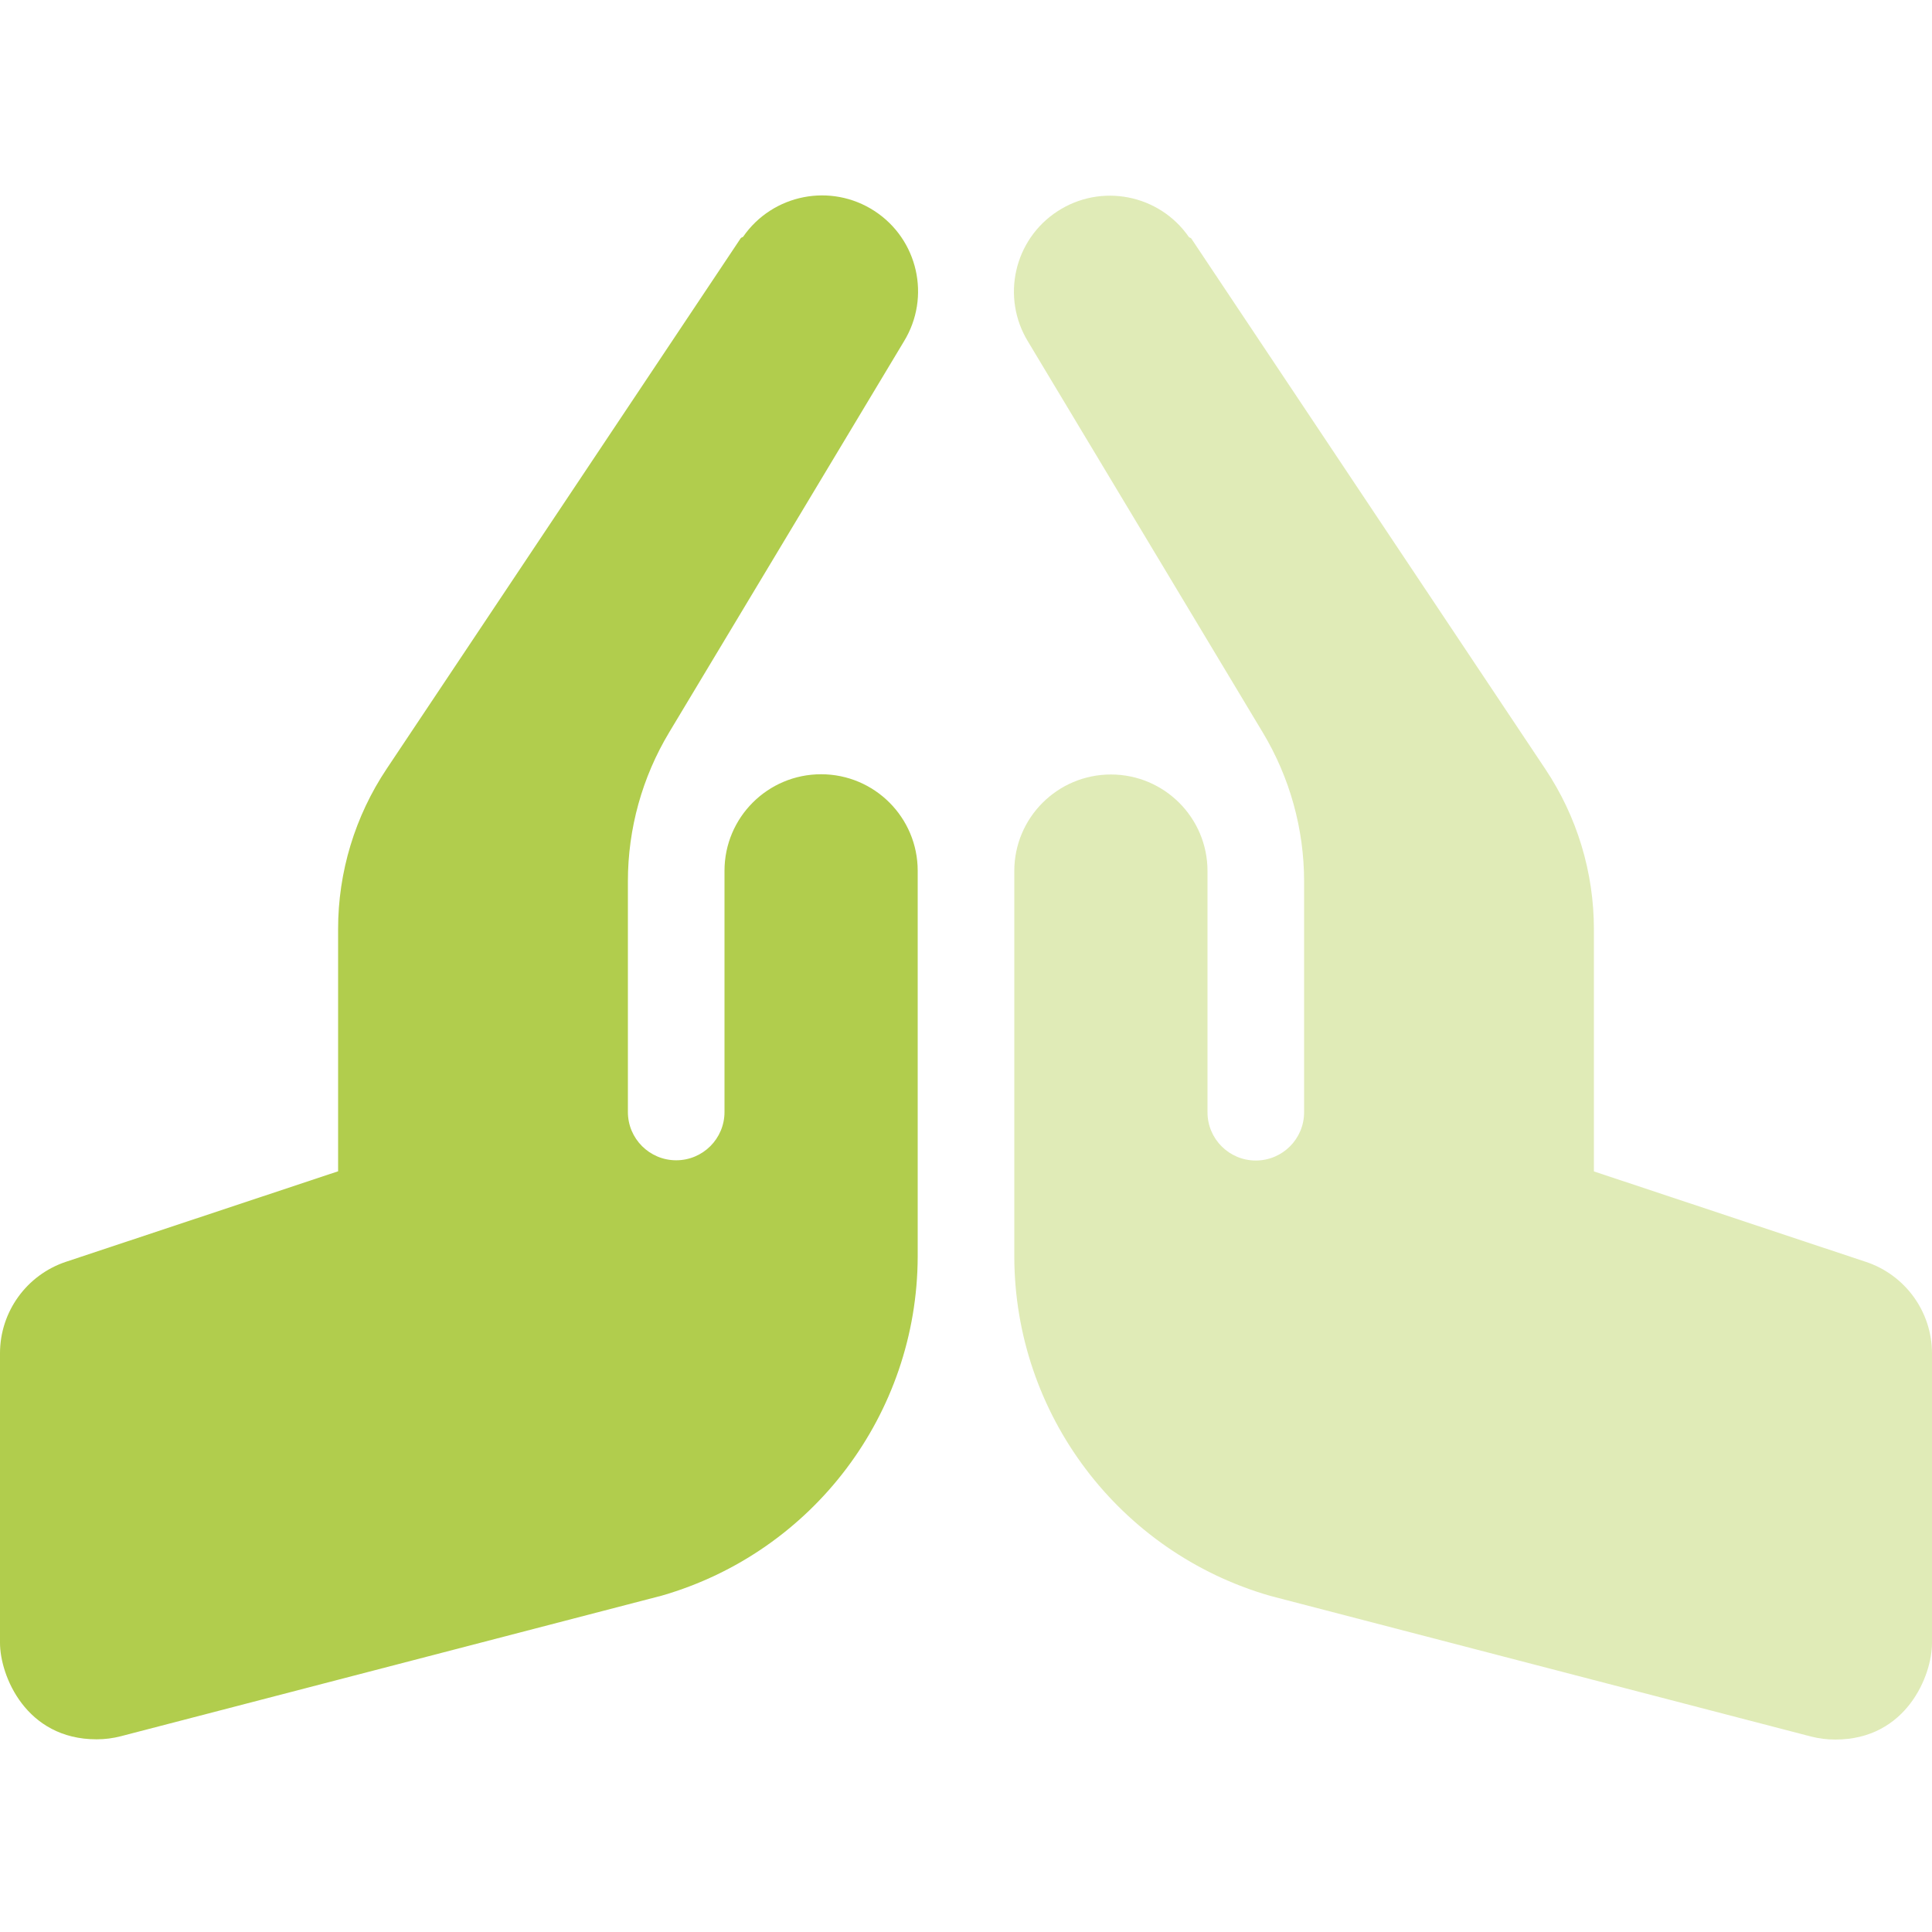 <?xml version="1.0" encoding="UTF-8"?>
<svg xmlns="http://www.w3.org/2000/svg" xmlns:xlink="http://www.w3.org/1999/xlink" width="512px" height="512px" viewBox="0 0 512 512" version="1.1">
  <title>praying-hands</title>
  <desc>Created with Sketch.</desc>
  <g id="praying-hands" stroke="none" stroke-width="1" fill="none" fill-rule="evenodd">
    <path d="M512,358.7 L512,435.425 C512,444.073 505.184,461 486.4,461 C484.225,461.007 482.059,460.738 479.952,460.201 L336.6,422.917 C296.545,411.354 268.927,374.778 268.8,333.125 L268.8,230.825 C268.8,216.7 280.262,205.25 294.4,205.25 C308.538,205.25 320,216.7 320,230.825 L320,294.762 C320,301.825 325.731,307.55 332.8,307.55 C339.869,307.55 345.6,301.825 345.6,294.762 L345.6,233.59 C345.603,219.683 341.817,206.037 334.648,194.116 L272.448,90.545 C265.257,78.811 268.72,63.49 280.26,55.98 C291.8,48.47 307.226,51.499 315.064,62.812 C315.224,63.004 315.552,62.98 315.696,63.196 L409.504,203.771 C417.925,216.363 422.414,231.17 422.4,246.313 L422.4,310.435 L494.496,334.412 C504.958,337.896 512.011,347.682 512,358.7 Z" id="Path" fill="#B1CD4D" fill-rule="nonzero" opacity="0.4"></path>
    <path d="M25.6,460.936 C6.816,460.936 0,444.009 0,435.361 L0,358.636 C0.003,347.63 7.053,337.86 17.504,334.38 L89.6,310.403 L89.6,246.25 C89.586,231.106 94.075,216.299 102.496,203.707 L196.304,63.124 C196.44,62.908 196.776,62.924 196.936,62.741 C204.774,51.427 220.2,48.398 231.74,55.908 C243.28,63.418 246.743,78.739 239.552,90.473 L177.352,194.06 C170.186,205.977 166.4,219.616 166.4,233.518 L166.4,294.698 C166.4,301.761 172.131,307.486 179.2,307.486 C186.269,307.486 192,301.761 192,294.698 L192,230.761 C192,216.636 203.462,205.186 217.6,205.186 C231.738,205.186 243.2,216.636 243.2,230.761 L243.2,333.061 C243.065,374.711 215.45,411.283 175.4,422.853 L32.048,460.113 C29.942,460.66 27.776,460.936 25.6,460.936 Z" id="Path" fill="#B1CD4D" fill-rule="nonzero"></path>
  </g>
</svg>
